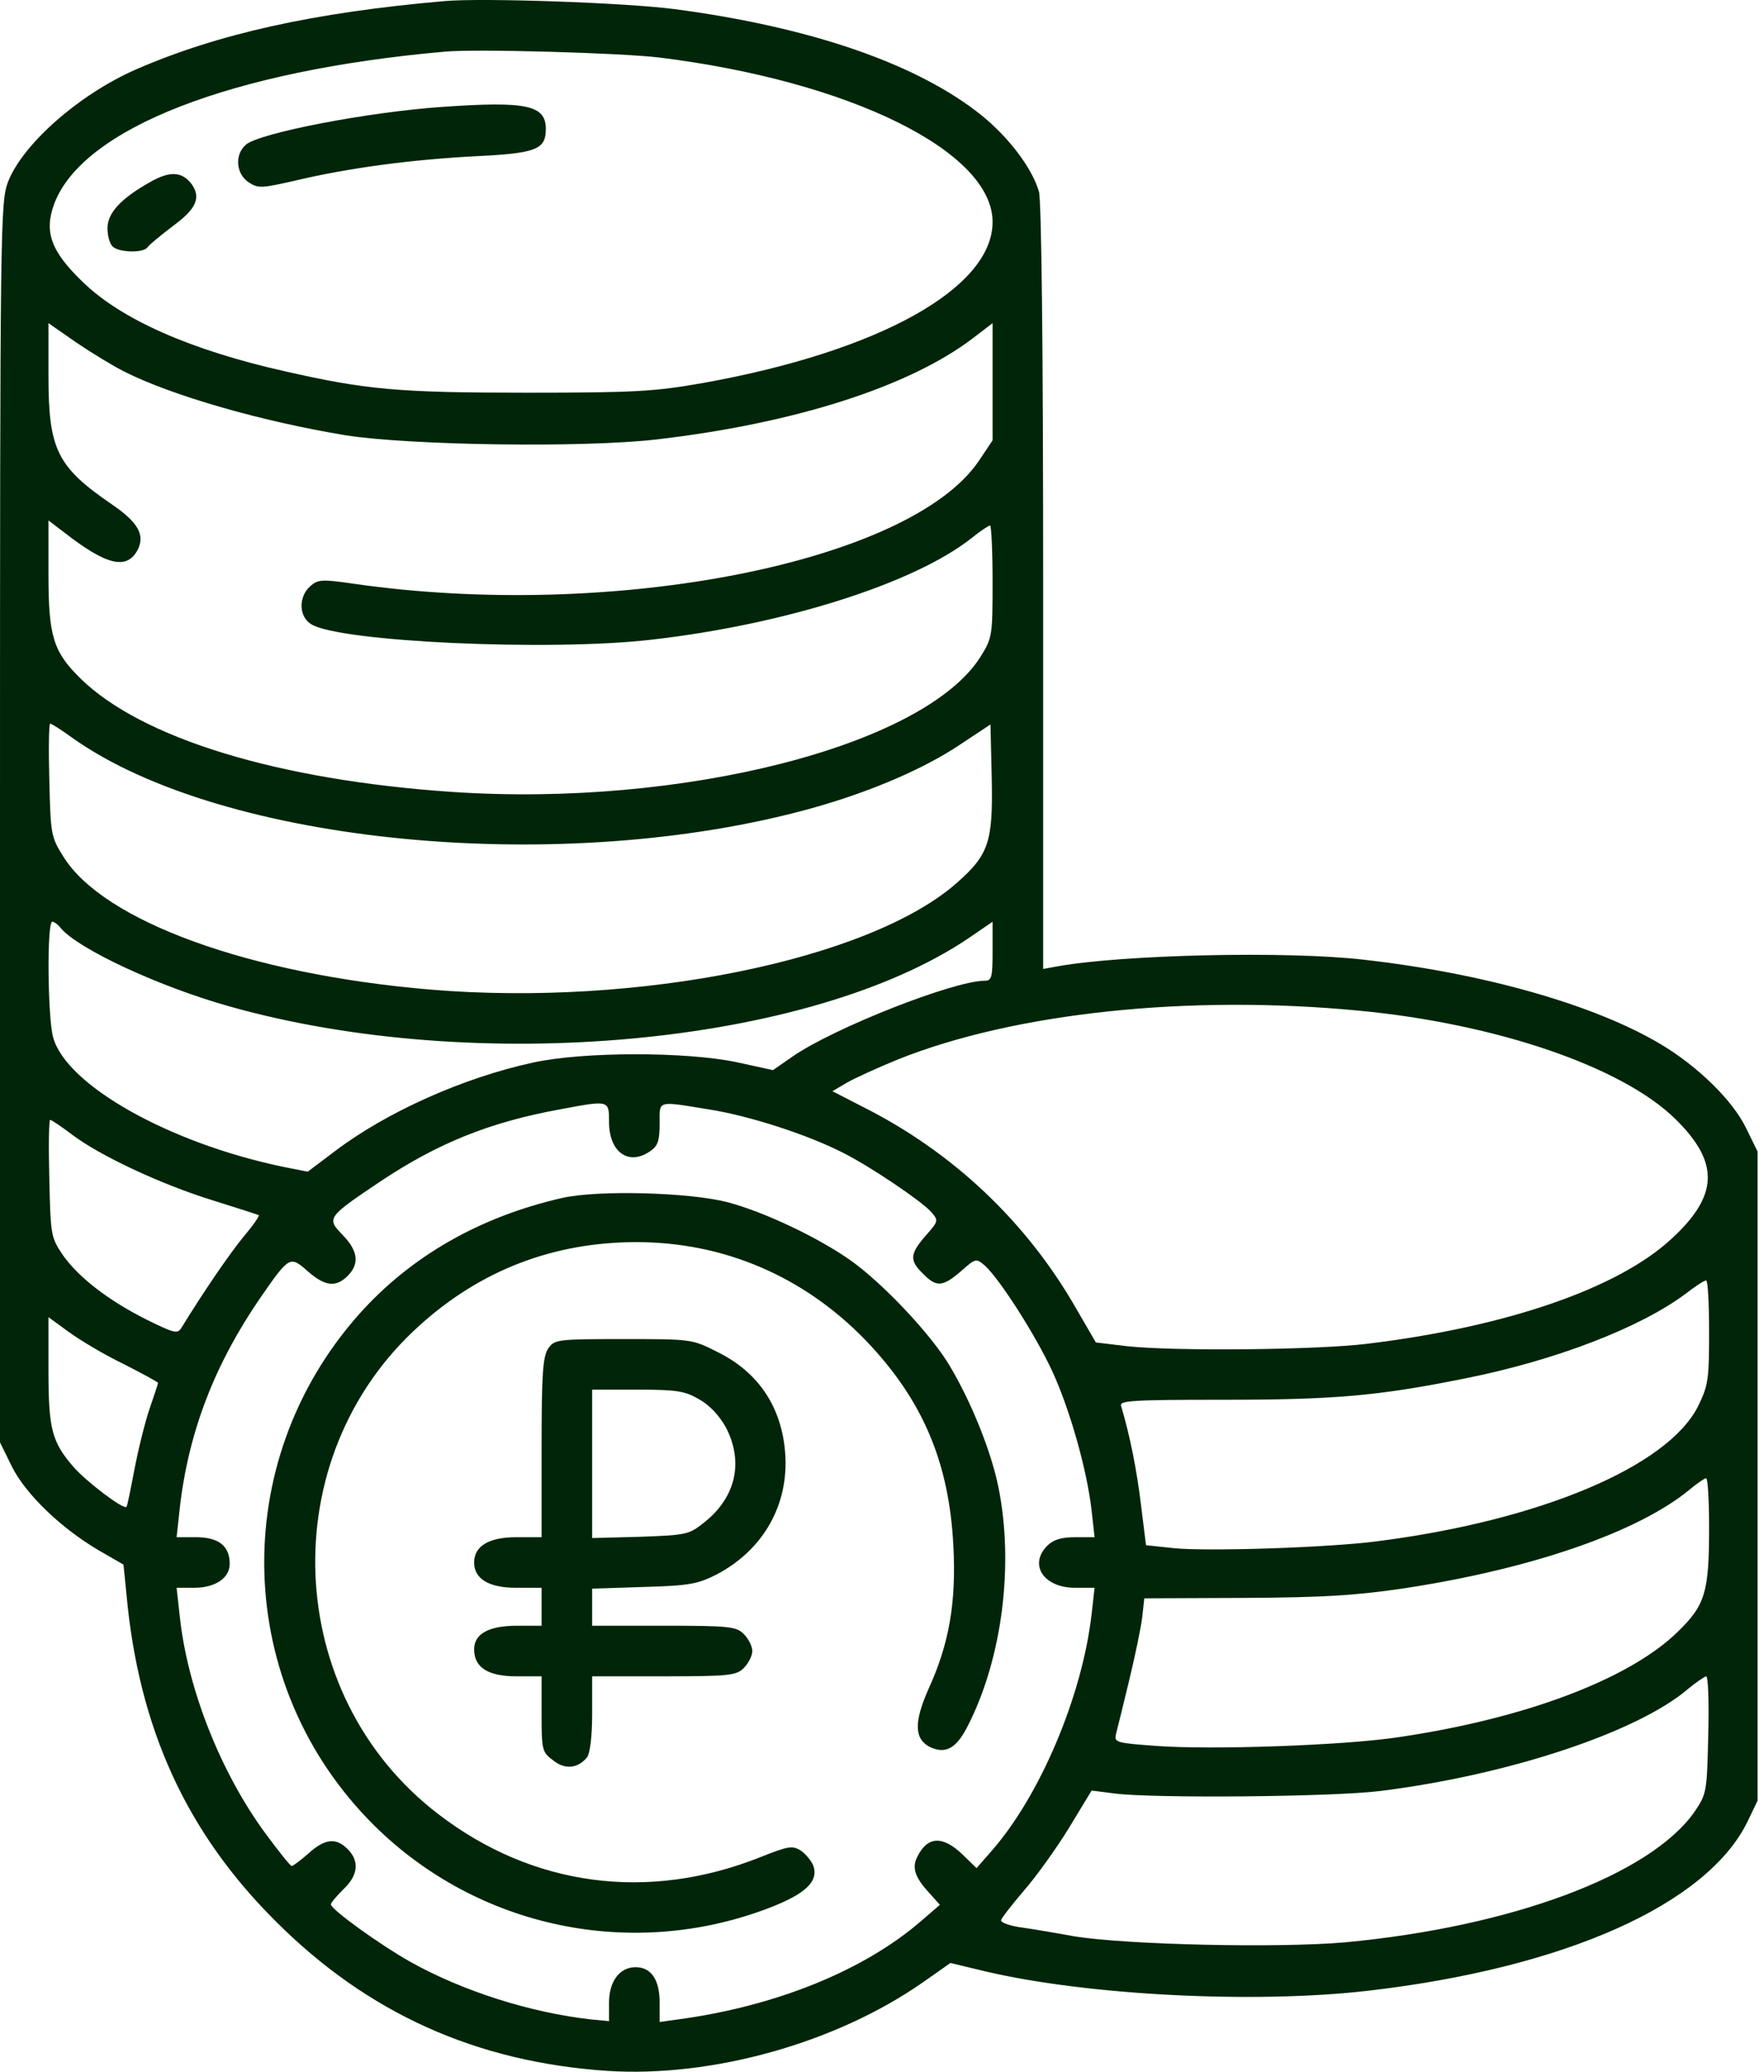 <?xml version="1.0" encoding="UTF-8"?> <svg xmlns="http://www.w3.org/2000/svg" width="132" height="155" viewBox="0 0 132 155" fill="none"><path d="M33.274 0.081C23.465 0.932 16.274 2.541 10.187 5.19C5.929 7.051 1.703 10.772 0.599 13.611C0.032 15.156 0 16.544 0 61.55V107.913L0.883 109.711C1.924 111.792 4.542 114.315 7.38 115.987L9.241 117.059L9.462 119.267C10.376 129.296 13.94 137.086 20.627 143.741C27.502 150.617 35.608 154.275 45.448 154.938C53.301 155.442 62.574 152.856 69.102 148.283L71.121 146.864L73.738 147.494C81.402 149.292 93.86 149.923 102.344 148.945C117.105 147.242 127.733 142.48 130.761 136.298L131.518 134.721V110.436V86.151L130.635 84.353C129.626 82.303 127.039 79.78 124.296 78.14C119.344 75.175 111.018 72.81 102.029 71.8C96.32 71.138 83.957 71.422 79.1 72.305L78.059 72.494V44.015C78.059 25.564 77.933 15.093 77.744 14.336C77.239 12.602 75.536 10.331 73.486 8.659C68.724 4.812 60.744 2.036 50.463 0.68C46.804 0.207 36.175 -0.172 33.274 0.081ZM49.359 4.307C63.614 6.073 74.275 11.34 74.275 16.607C74.275 21.559 65.791 26.29 52.607 28.655C49.012 29.286 47.561 29.381 39.424 29.381C29.804 29.381 27.407 29.16 21.289 27.772C14.287 26.195 9.115 23.924 6.213 21.117C3.785 18.783 3.28 17.332 4.069 15.219C6.213 9.605 17.283 5.285 33.274 3.865C35.639 3.645 46.52 3.96 49.359 4.307ZM9.304 27.803C12.868 29.601 19.554 31.525 25.862 32.566C30.688 33.323 43.619 33.512 49.106 32.881C59.451 31.683 68.03 28.939 72.792 25.312L74.275 24.177V28.56V32.944L73.265 34.458C68.124 42.091 45.826 46.475 26.43 43.668C24.033 43.321 23.78 43.352 23.181 43.888C22.33 44.677 22.361 46.128 23.276 46.695C25.326 48.02 41.095 48.745 48.728 47.862C58.726 46.727 68.44 43.636 72.698 40.261C73.36 39.725 73.991 39.315 74.085 39.315C74.18 39.315 74.275 41.208 74.275 43.51C74.275 47.61 74.243 47.736 73.36 49.156C69.134 55.81 51.03 60.415 33.81 59.248C20.816 58.365 10.597 55.242 6.024 50.764C4.005 48.777 3.627 47.642 3.627 43.005V38.937L4.825 39.851C7.948 42.28 9.462 42.658 10.282 41.176C10.881 40.041 10.345 39.094 8.421 37.77C4.258 34.931 3.627 33.638 3.627 28.119V24.177L5.709 25.627C6.876 26.416 8.484 27.393 9.304 27.803ZM5.425 55.211C16.653 63.19 42.136 65.619 60.713 60.478C65.128 59.248 69.165 57.513 71.878 55.684L74.117 54.202L74.212 58.27C74.306 63.001 73.991 63.947 71.594 66.06C65.034 71.832 47.719 75.333 32.233 74.04C18.703 72.904 7.727 68.93 4.731 64.073C3.816 62.623 3.785 62.402 3.69 58.333C3.627 56.031 3.659 54.139 3.753 54.139C3.848 54.139 4.605 54.612 5.425 55.211ZM4.573 69.467C5.898 71.012 11.89 73.819 17.189 75.301C35.639 80.505 60.618 78.203 72.477 70.192L74.275 68.962V71.17C74.275 73.125 74.212 73.377 73.675 73.377C71.373 73.377 62.384 76.91 59.294 79.055L57.843 80.064L55.099 79.465C51.314 78.676 43.65 78.676 39.897 79.496C34.661 80.632 28.953 83.186 25.074 86.119L23.023 87.665L21.131 87.286C12.679 85.52 4.952 81.199 3.974 77.604C3.564 76.121 3.501 68.962 3.911 68.962C4.069 68.962 4.352 69.183 4.573 69.467ZM101.714 75.617C111.964 76.594 121.394 79.811 125.368 83.722C128.68 86.971 128.616 89.431 125.084 92.679C121.079 96.401 112.721 99.271 102.344 100.533C98.56 101.006 87.9 101.1 84.367 100.722L82.002 100.438L80.519 97.883C76.798 91.386 71.278 86.182 64.561 82.808L62.29 81.641L63.362 81.01C63.961 80.663 65.696 79.874 67.241 79.244C75.946 75.775 88.94 74.387 101.714 75.617ZM45.574 83.943C45.574 86.214 47.056 87.255 48.665 86.119C49.233 85.741 49.359 85.331 49.359 84.069C49.359 82.303 49.106 82.366 53.017 82.997C56.045 83.47 60.429 84.889 63.078 86.245C65.097 87.255 68.881 89.809 69.67 90.661C70.238 91.323 70.238 91.355 69.26 92.459C68.093 93.815 68.03 94.288 69.071 95.297C70.08 96.338 70.553 96.275 71.909 95.108C73.013 94.13 73.044 94.13 73.707 94.698C74.811 95.707 77.46 99.839 78.722 102.551C80.015 105.327 81.339 109.931 81.686 113.022L81.907 115.009H80.456C79.415 115.009 78.816 115.198 78.375 115.64C76.955 117.059 78.091 118.794 80.456 118.794H81.907L81.686 120.749C80.992 126.868 77.838 134.343 74.18 138.506L73.076 139.767L72.004 138.727C70.553 137.339 69.418 137.37 68.661 138.884C68.219 139.704 68.44 140.43 69.512 141.597L70.332 142.511L68.945 143.71C64.655 147.431 58.032 150.112 50.715 151.09L49.359 151.279V149.797C49.359 148.125 48.728 147.179 47.561 147.179C46.362 147.179 45.574 148.251 45.574 149.828V151.216L44.249 151.09C39.708 150.585 34.63 148.977 30.688 146.769C28.448 145.507 24.758 142.858 24.758 142.48C24.758 142.353 25.2 141.849 25.704 141.344C26.808 140.303 26.903 139.231 26.02 138.348C25.137 137.465 24.317 137.56 23.087 138.663C22.487 139.2 21.92 139.61 21.825 139.61C21.73 139.61 20.847 138.506 19.87 137.181C16.526 132.639 14.066 126.426 13.467 121.065L13.215 118.794H14.508C16.116 118.794 17.189 118.068 17.189 116.996C17.189 115.671 16.369 115.009 14.666 115.009H13.215L13.467 112.707C14.13 107.061 16.085 102.047 19.46 97.126C21.667 93.941 21.699 93.941 23.023 95.108C24.317 96.243 25.137 96.338 26.02 95.455C26.903 94.572 26.808 93.594 25.641 92.396C24.411 91.134 24.474 91.071 28.511 88.359C32.832 85.489 36.712 83.943 41.916 82.997C45.605 82.303 45.574 82.303 45.574 83.943ZM5.393 84.889C7.475 86.466 12.048 88.611 15.927 89.809C17.756 90.377 19.302 90.882 19.365 90.913C19.428 90.976 18.924 91.702 18.23 92.522C17.189 93.783 15.202 96.685 13.562 99.366C13.278 99.807 13.026 99.744 11.039 98.766C8.137 97.316 5.929 95.613 4.731 93.941C3.816 92.585 3.785 92.49 3.69 88.169C3.627 85.772 3.659 83.785 3.753 83.785C3.848 83.785 4.605 84.29 5.393 84.889ZM127.891 99.65C127.891 103.213 127.828 103.655 127.071 105.2C124.8 109.742 115.181 113.779 102.975 115.324C99.254 115.798 90.296 116.081 87.836 115.829L85.755 115.608L85.376 112.549C85.061 109.963 84.556 107.408 83.894 105.2C83.736 104.79 84.619 104.727 91.526 104.727C99.79 104.727 103.101 104.444 109.535 103.15C116.379 101.794 122.75 99.334 126.156 96.779C126.85 96.243 127.513 95.802 127.67 95.802C127.796 95.77 127.891 97.505 127.891 99.65ZM9.241 102.047C10.66 102.772 11.827 103.403 11.827 103.466C11.827 103.529 11.543 104.38 11.196 105.39C10.849 106.399 10.345 108.449 10.061 109.931C9.777 111.414 9.525 112.707 9.462 112.738C9.241 112.959 6.529 110.909 5.519 109.774C3.879 107.881 3.627 106.935 3.627 102.52V98.546L5.141 99.65C5.961 100.249 7.79 101.353 9.241 102.047ZM127.891 114.284C127.891 119.141 127.607 120.087 125.526 122.105C121.899 125.638 114.077 128.602 104.521 129.99C100.452 130.589 90.643 130.936 86.48 130.621C83.484 130.4 83.358 130.369 83.516 129.706C83.61 129.359 84.052 127.562 84.493 125.732C84.935 123.903 85.376 121.79 85.471 121.002L85.629 119.582L93.135 119.551C99.096 119.519 101.524 119.361 105.12 118.825C114.645 117.375 122.656 114.599 126.472 111.414C127.008 110.972 127.513 110.625 127.67 110.594C127.796 110.594 127.891 112.265 127.891 114.284ZM127.828 129.801C127.733 134.122 127.702 134.216 126.787 135.573C123.444 140.303 113.099 144.151 100.673 145.318C95.69 145.76 84.399 145.507 80.425 144.877C78.879 144.593 76.987 144.277 76.261 144.183C75.505 144.057 74.905 143.836 74.905 143.678C74.905 143.552 75.662 142.574 76.577 141.502C77.492 140.461 79.037 138.316 79.983 136.771L81.686 133.964L83.421 134.185C86.386 134.563 99.79 134.437 103.291 133.996C112.91 132.797 122.561 129.58 126.314 126.363C126.913 125.859 127.544 125.449 127.67 125.417C127.828 125.417 127.891 127.404 127.828 129.801Z" fill="#012508"></path><path d="M33.117 7.997C27.566 8.375 19.366 9.952 18.388 10.835C17.537 11.592 17.663 13.012 18.609 13.642C19.335 14.116 19.587 14.084 22.205 13.485C26.084 12.57 30.752 11.939 35.64 11.687C40.15 11.466 40.844 11.182 40.844 9.637C40.844 7.871 39.393 7.555 33.117 7.997Z" fill="#012508"></path><path d="M11.197 13.642C9.021 14.872 8.043 15.945 8.043 17.08C8.043 17.616 8.201 18.215 8.421 18.436C8.895 18.909 10.755 18.941 11.039 18.499C11.165 18.31 12.017 17.616 12.963 16.891C14.729 15.598 15.076 14.746 14.288 13.705C13.562 12.822 12.679 12.791 11.197 13.642Z" fill="#012508"></path><path d="M42.105 89.62C35.955 91.008 30.751 93.972 26.871 98.325C17 109.427 17.473 126.111 27.975 136.55C35.765 144.277 47.34 146.674 57.59 142.732C60.271 141.691 61.249 140.777 60.87 139.61C60.744 139.263 60.334 138.758 59.956 138.474C59.294 138.064 59.041 138.096 56.897 138.947C48.507 142.29 39.865 141.155 32.801 135.73C21.131 126.805 20.437 109.048 31.35 99.208C35.923 95.045 41.411 92.932 47.624 92.932C54.153 92.932 60.114 95.486 64.718 100.217C69.039 104.696 71.026 109.395 71.341 115.671C71.562 119.898 71.026 122.988 69.481 126.363C68.377 128.855 68.408 130.116 69.607 130.716C70.774 131.252 71.562 130.81 72.414 129.139C75 124.092 75.883 117.059 74.716 111.287C74.18 108.607 72.666 104.854 71.058 102.173C69.67 99.839 66.106 96.054 63.678 94.319C61.281 92.616 57.18 90.661 54.405 89.936C51.566 89.21 44.785 89.021 42.105 89.62Z" fill="#012508"></path><path d="M41.031 100.88C40.621 101.479 40.527 102.74 40.527 108.291V115.009H38.634C36.584 115.009 35.48 115.671 35.48 116.901C35.48 118.131 36.584 118.794 38.634 118.794H40.527V120.213V121.632H38.697C36.584 121.632 35.48 122.232 35.48 123.398C35.48 124.755 36.521 125.417 38.634 125.417H40.527V128.224C40.527 130.905 40.558 131.094 41.378 131.693C42.261 132.419 43.239 132.324 43.933 131.472C44.154 131.157 44.311 129.927 44.311 128.192V125.417H49.673C54.625 125.417 55.098 125.354 55.666 124.786C56.012 124.439 56.296 123.872 56.296 123.525C56.296 123.178 56.012 122.61 55.666 122.263C55.098 121.695 54.625 121.632 49.673 121.632H44.311V120.245V118.857L48.191 118.731C51.597 118.636 52.228 118.51 53.647 117.785C57.116 115.955 59.04 112.581 58.756 108.733C58.504 105.295 56.769 102.677 53.71 101.163C51.786 100.186 51.755 100.186 46.645 100.186C41.694 100.186 41.504 100.217 41.031 100.88ZM52.322 104.696C53.111 105.137 53.836 105.926 54.309 106.777C55.666 109.364 55.066 112.013 52.732 113.874C51.565 114.82 51.376 114.851 47.907 114.978L44.311 115.072V109.521V103.97H47.718C50.619 103.97 51.25 104.065 52.322 104.696Z" fill="#012508"></path></svg> 